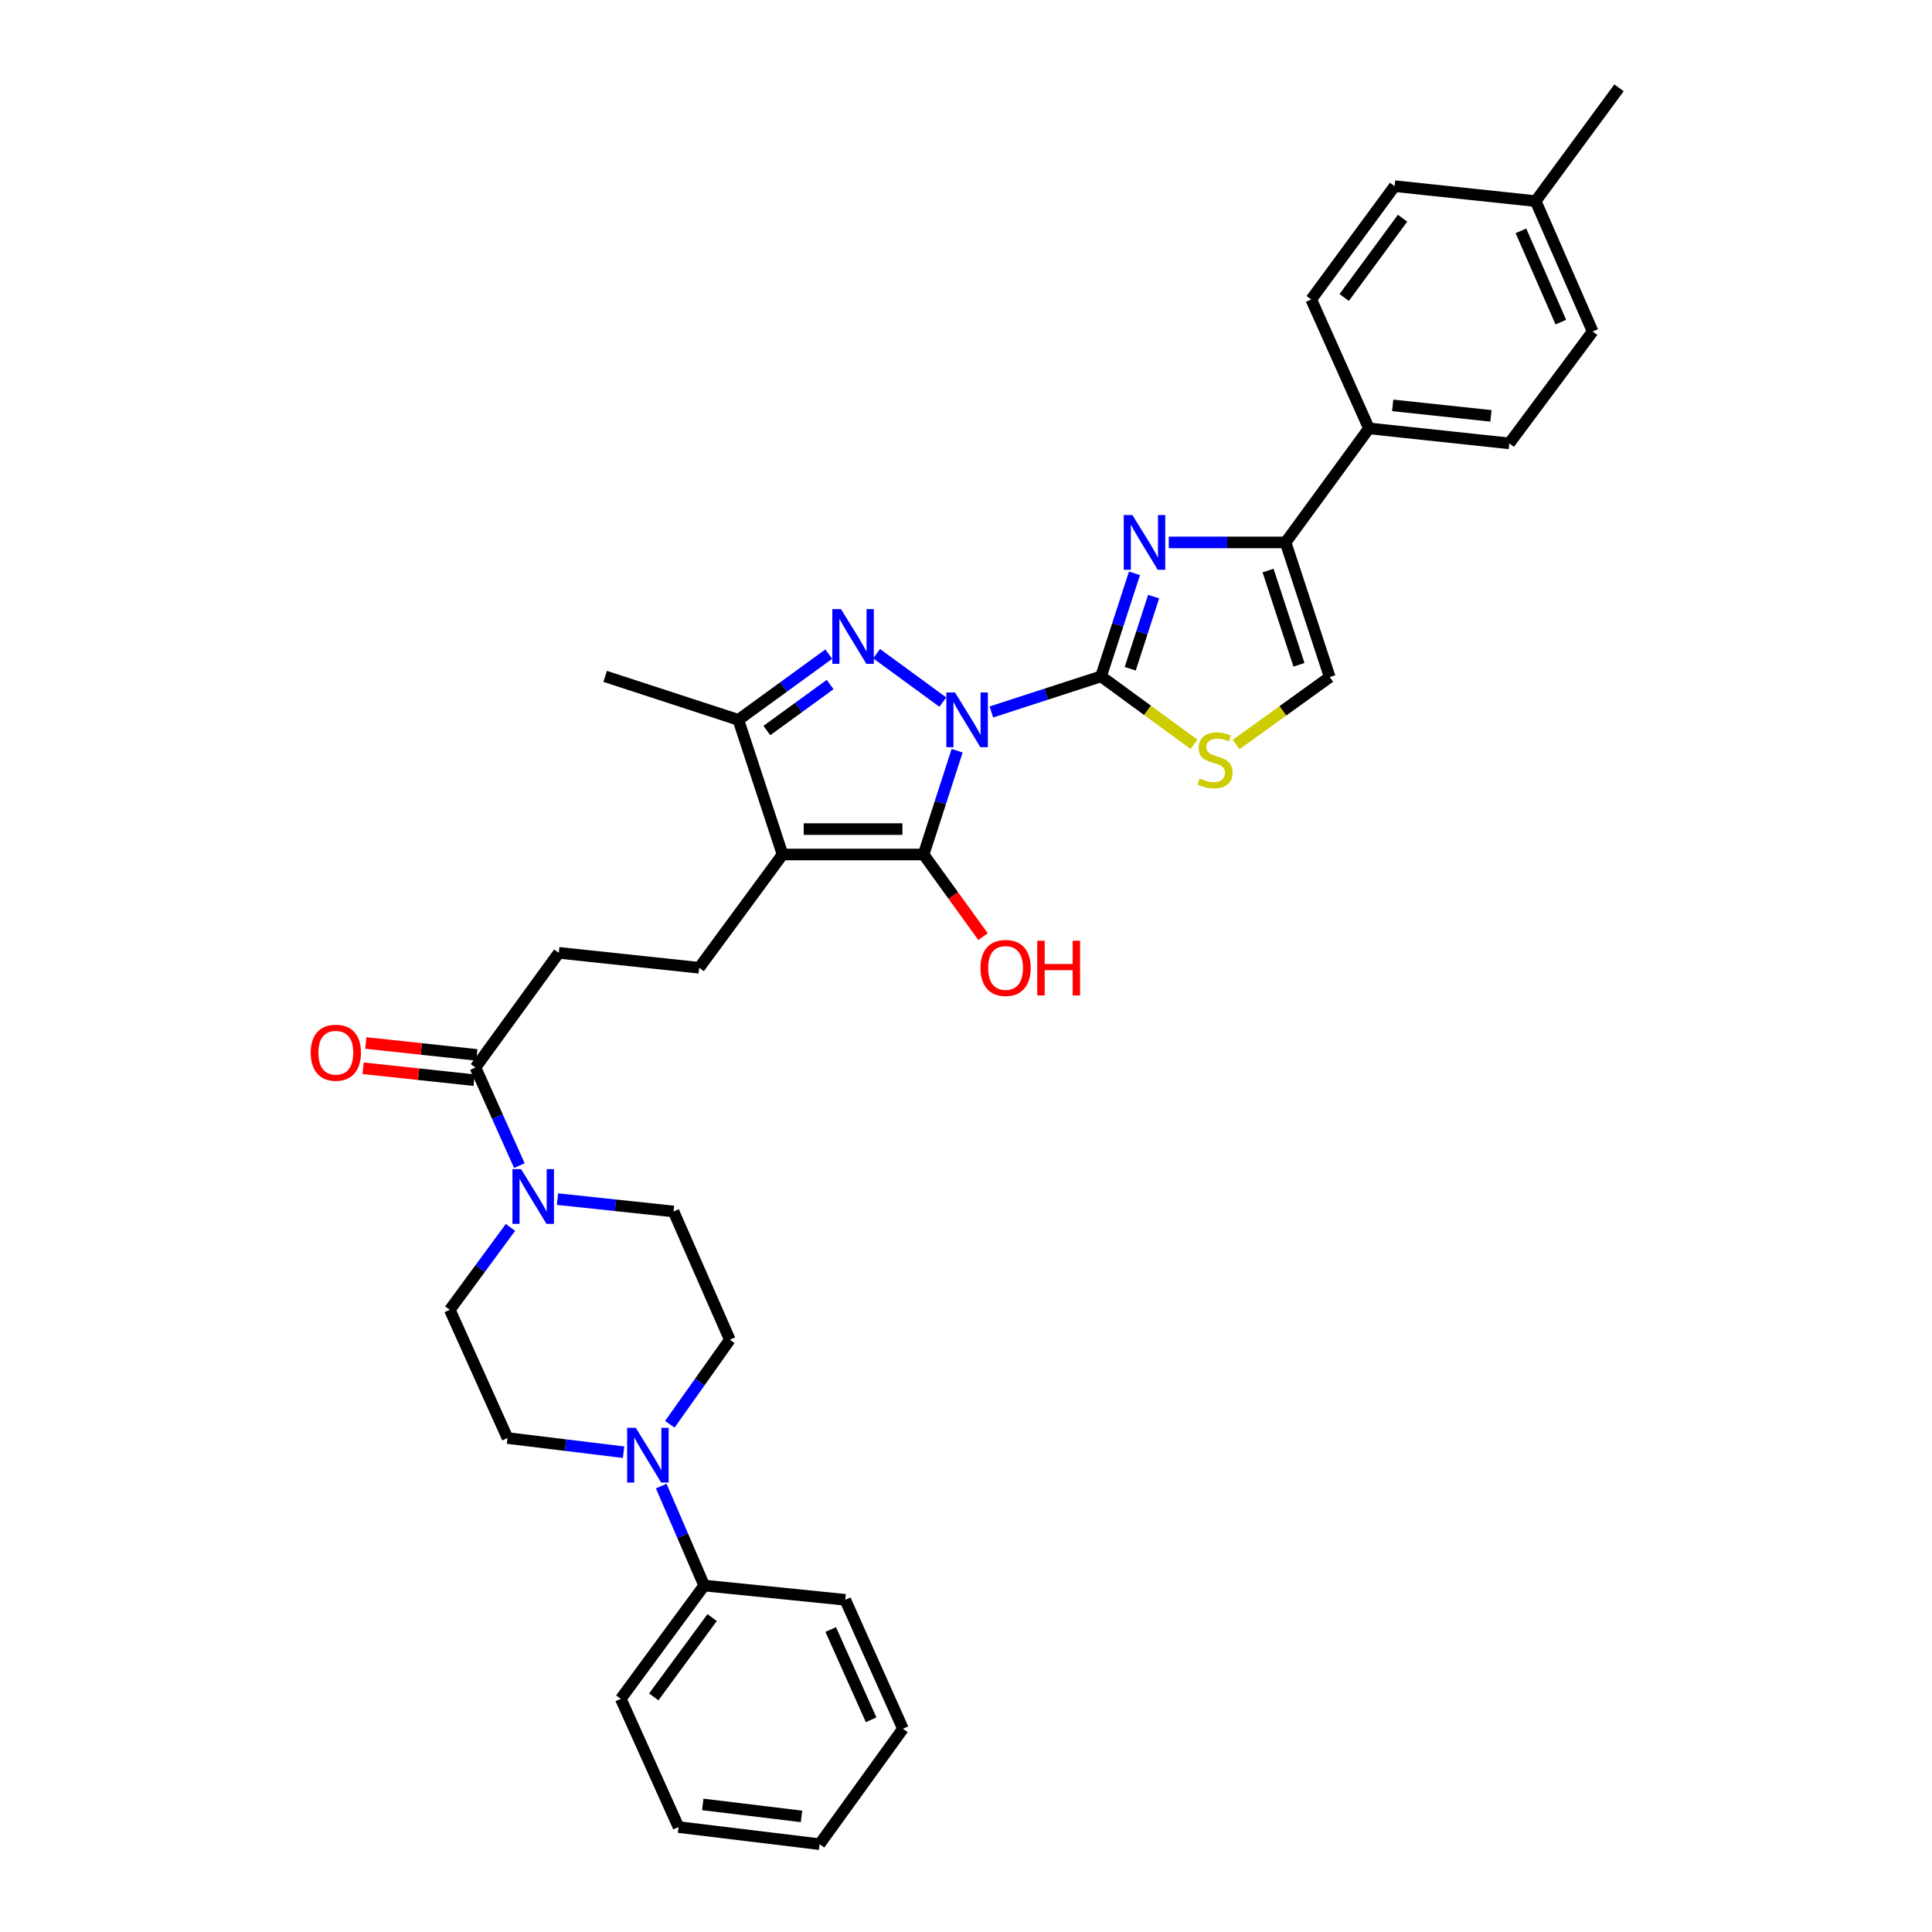 <?xml version='1.0' encoding='iso-8859-1'?>
<svg version='1.1' baseProfile='full'
              xmlns='http://www.w3.org/2000/svg'
                      xmlns:rdkit='http://www.rdkit.org/xml'
                      xmlns:xlink='http://www.w3.org/1999/xlink'
                  xml:space='preserve'
width='1000px' height='1000px' viewBox='0 0 1000 1000'>
<!-- END OF HEADER -->
<rect style='opacity:1.0;fill:#FFFFFF;stroke:none' width='1000' height='1000' x='0' y='0'> </rect>
<path class='bond-0' d='M 513.131,368.512 L 541.515,359.299' style='fill:none;fill-rule:evenodd;stroke:#0000FF;stroke-width:6px;stroke-linecap:butt;stroke-linejoin:miter;stroke-opacity:1' />
<path class='bond-0' d='M 541.515,359.299 L 569.9,350.087' style='fill:none;fill-rule:evenodd;stroke:#000000;stroke-width:6px;stroke-linecap:butt;stroke-linejoin:miter;stroke-opacity:1' />
<path class='bond-1' d='M 495.403,388.58 L 486.728,415.432' style='fill:none;fill-rule:evenodd;stroke:#0000FF;stroke-width:6px;stroke-linecap:butt;stroke-linejoin:miter;stroke-opacity:1' />
<path class='bond-1' d='M 486.728,415.432 L 478.052,442.285' style='fill:none;fill-rule:evenodd;stroke:#000000;stroke-width:6px;stroke-linecap:butt;stroke-linejoin:miter;stroke-opacity:1' />
<path class='bond-2' d='M 488.001,363.4 L 453.725,338.339' style='fill:none;fill-rule:evenodd;stroke:#0000FF;stroke-width:6px;stroke-linecap:butt;stroke-linejoin:miter;stroke-opacity:1' />
<path class='bond-4' d='M 569.9,350.087 L 578.551,323.413' style='fill:none;fill-rule:evenodd;stroke:#000000;stroke-width:6px;stroke-linecap:butt;stroke-linejoin:miter;stroke-opacity:1' />
<path class='bond-4' d='M 578.551,323.413 L 587.203,296.738' style='fill:none;fill-rule:evenodd;stroke:#0000FF;stroke-width:6px;stroke-linecap:butt;stroke-linejoin:miter;stroke-opacity:1' />
<path class='bond-4' d='M 585.004,346.142 L 591.06,327.47' style='fill:none;fill-rule:evenodd;stroke:#000000;stroke-width:6px;stroke-linecap:butt;stroke-linejoin:miter;stroke-opacity:1' />
<path class='bond-4' d='M 591.06,327.47 L 597.116,308.798' style='fill:none;fill-rule:evenodd;stroke:#0000FF;stroke-width:6px;stroke-linecap:butt;stroke-linejoin:miter;stroke-opacity:1' />
<path class='bond-7' d='M 569.9,350.087 L 593.95,367.67' style='fill:none;fill-rule:evenodd;stroke:#000000;stroke-width:6px;stroke-linecap:butt;stroke-linejoin:miter;stroke-opacity:1' />
<path class='bond-7' d='M 593.95,367.67 L 618,385.253' style='fill:none;fill-rule:evenodd;stroke:#CCCC00;stroke-width:6px;stroke-linecap:butt;stroke-linejoin:miter;stroke-opacity:1' />
<path class='bond-3' d='M 478.052,442.285 L 405.047,442.285' style='fill:none;fill-rule:evenodd;stroke:#000000;stroke-width:6px;stroke-linecap:butt;stroke-linejoin:miter;stroke-opacity:1' />
<path class='bond-3' d='M 467.102,429.135 L 415.998,429.135' style='fill:none;fill-rule:evenodd;stroke:#000000;stroke-width:6px;stroke-linecap:butt;stroke-linejoin:miter;stroke-opacity:1' />
<path class='bond-20' d='M 478.052,442.285 L 493.432,463.538' style='fill:none;fill-rule:evenodd;stroke:#000000;stroke-width:6px;stroke-linecap:butt;stroke-linejoin:miter;stroke-opacity:1' />
<path class='bond-20' d='M 493.432,463.538 L 508.812,484.791' style='fill:none;fill-rule:evenodd;stroke:#FF0000;stroke-width:6px;stroke-linecap:butt;stroke-linejoin:miter;stroke-opacity:1' />
<path class='bond-5' d='M 428.971,338.574 L 405.572,355.581' style='fill:none;fill-rule:evenodd;stroke:#0000FF;stroke-width:6px;stroke-linecap:butt;stroke-linejoin:miter;stroke-opacity:1' />
<path class='bond-5' d='M 405.572,355.581 L 382.173,372.589' style='fill:none;fill-rule:evenodd;stroke:#000000;stroke-width:6px;stroke-linecap:butt;stroke-linejoin:miter;stroke-opacity:1' />
<path class='bond-5' d='M 429.683,354.314 L 413.303,366.219' style='fill:none;fill-rule:evenodd;stroke:#0000FF;stroke-width:6px;stroke-linecap:butt;stroke-linejoin:miter;stroke-opacity:1' />
<path class='bond-5' d='M 413.303,366.219 L 396.924,378.124' style='fill:none;fill-rule:evenodd;stroke:#000000;stroke-width:6px;stroke-linecap:butt;stroke-linejoin:miter;stroke-opacity:1' />
<path class='bond-12' d='M 405.047,442.285 L 361.892,500.921' style='fill:none;fill-rule:evenodd;stroke:#000000;stroke-width:6px;stroke-linecap:butt;stroke-linejoin:miter;stroke-opacity:1' />
<path class='bond-34' d='M 405.047,442.285 L 382.173,372.589' style='fill:none;fill-rule:evenodd;stroke:#000000;stroke-width:6px;stroke-linecap:butt;stroke-linejoin:miter;stroke-opacity:1' />
<path class='bond-6' d='M 604.952,280.756 L 635.183,280.756' style='fill:none;fill-rule:evenodd;stroke:#0000FF;stroke-width:6px;stroke-linecap:butt;stroke-linejoin:miter;stroke-opacity:1' />
<path class='bond-6' d='M 635.183,280.756 L 665.414,280.756' style='fill:none;fill-rule:evenodd;stroke:#000000;stroke-width:6px;stroke-linecap:butt;stroke-linejoin:miter;stroke-opacity:1' />
<path class='bond-27' d='M 382.173,372.589 L 313.229,350.087' style='fill:none;fill-rule:evenodd;stroke:#000000;stroke-width:6px;stroke-linecap:butt;stroke-linejoin:miter;stroke-opacity:1' />
<path class='bond-13' d='M 665.414,280.756 L 708.562,221.734' style='fill:none;fill-rule:evenodd;stroke:#000000;stroke-width:6px;stroke-linecap:butt;stroke-linejoin:miter;stroke-opacity:1' />
<path class='bond-35' d='M 665.414,280.756 L 688.266,350.453' style='fill:none;fill-rule:evenodd;stroke:#000000;stroke-width:6px;stroke-linecap:butt;stroke-linejoin:miter;stroke-opacity:1' />
<path class='bond-35' d='M 656.346,295.308 L 672.343,344.095' style='fill:none;fill-rule:evenodd;stroke:#000000;stroke-width:6px;stroke-linecap:butt;stroke-linejoin:miter;stroke-opacity:1' />
<path class='bond-10' d='M 639.817,385.366 L 664.042,367.909' style='fill:none;fill-rule:evenodd;stroke:#CCCC00;stroke-width:6px;stroke-linecap:butt;stroke-linejoin:miter;stroke-opacity:1' />
<path class='bond-10' d='M 664.042,367.909 L 688.266,350.453' style='fill:none;fill-rule:evenodd;stroke:#000000;stroke-width:6px;stroke-linecap:butt;stroke-linejoin:miter;stroke-opacity:1' />
<path class='bond-8' d='M 268.826,603.328 L 257.462,577.943' style='fill:none;fill-rule:evenodd;stroke:#0000FF;stroke-width:6px;stroke-linecap:butt;stroke-linejoin:miter;stroke-opacity:1' />
<path class='bond-8' d='M 257.462,577.943 L 246.097,552.557' style='fill:none;fill-rule:evenodd;stroke:#000000;stroke-width:6px;stroke-linecap:butt;stroke-linejoin:miter;stroke-opacity:1' />
<path class='bond-15' d='M 264.219,635.297 L 248.517,656.624' style='fill:none;fill-rule:evenodd;stroke:#0000FF;stroke-width:6px;stroke-linecap:butt;stroke-linejoin:miter;stroke-opacity:1' />
<path class='bond-15' d='M 248.517,656.624 L 232.815,677.952' style='fill:none;fill-rule:evenodd;stroke:#000000;stroke-width:6px;stroke-linecap:butt;stroke-linejoin:miter;stroke-opacity:1' />
<path class='bond-16' d='M 288.551,620.656 L 318.588,623.858' style='fill:none;fill-rule:evenodd;stroke:#0000FF;stroke-width:6px;stroke-linecap:butt;stroke-linejoin:miter;stroke-opacity:1' />
<path class='bond-16' d='M 318.588,623.858 L 348.625,627.061' style='fill:none;fill-rule:evenodd;stroke:#000000;stroke-width:6px;stroke-linecap:butt;stroke-linejoin:miter;stroke-opacity:1' />
<path class='bond-9' d='M 346.695,737.201 L 362.228,715.321' style='fill:none;fill-rule:evenodd;stroke:#0000FF;stroke-width:6px;stroke-linecap:butt;stroke-linejoin:miter;stroke-opacity:1' />
<path class='bond-9' d='M 362.228,715.321 L 377.76,693.44' style='fill:none;fill-rule:evenodd;stroke:#000000;stroke-width:6px;stroke-linecap:butt;stroke-linejoin:miter;stroke-opacity:1' />
<path class='bond-19' d='M 342.251,769.191 L 353.364,794.93' style='fill:none;fill-rule:evenodd;stroke:#0000FF;stroke-width:6px;stroke-linecap:butt;stroke-linejoin:miter;stroke-opacity:1' />
<path class='bond-19' d='M 353.364,794.93 L 364.478,820.669' style='fill:none;fill-rule:evenodd;stroke:#000000;stroke-width:6px;stroke-linecap:butt;stroke-linejoin:miter;stroke-opacity:1' />
<path class='bond-37' d='M 322.773,751.66 L 292.731,747.996' style='fill:none;fill-rule:evenodd;stroke:#0000FF;stroke-width:6px;stroke-linecap:butt;stroke-linejoin:miter;stroke-opacity:1' />
<path class='bond-37' d='M 292.731,747.996 L 262.688,744.332' style='fill:none;fill-rule:evenodd;stroke:#000000;stroke-width:6px;stroke-linecap:butt;stroke-linejoin:miter;stroke-opacity:1' />
<path class='bond-11' d='M 246.097,552.557 L 289.237,493.184' style='fill:none;fill-rule:evenodd;stroke:#000000;stroke-width:6px;stroke-linecap:butt;stroke-linejoin:miter;stroke-opacity:1' />
<path class='bond-21' d='M 246.799,546.02 L 218.07,542.936' style='fill:none;fill-rule:evenodd;stroke:#000000;stroke-width:6px;stroke-linecap:butt;stroke-linejoin:miter;stroke-opacity:1' />
<path class='bond-21' d='M 218.07,542.936 L 189.341,539.852' style='fill:none;fill-rule:evenodd;stroke:#FF0000;stroke-width:6px;stroke-linecap:butt;stroke-linejoin:miter;stroke-opacity:1' />
<path class='bond-21' d='M 245.395,559.095 L 216.666,556.011' style='fill:none;fill-rule:evenodd;stroke:#000000;stroke-width:6px;stroke-linecap:butt;stroke-linejoin:miter;stroke-opacity:1' />
<path class='bond-21' d='M 216.666,556.011 L 187.937,552.927' style='fill:none;fill-rule:evenodd;stroke:#FF0000;stroke-width:6px;stroke-linecap:butt;stroke-linejoin:miter;stroke-opacity:1' />
<path class='bond-14' d='M 361.892,500.921 L 289.237,493.184' style='fill:none;fill-rule:evenodd;stroke:#000000;stroke-width:6px;stroke-linecap:butt;stroke-linejoin:miter;stroke-opacity:1' />
<path class='bond-22' d='M 708.562,221.734 L 781.209,229.492' style='fill:none;fill-rule:evenodd;stroke:#000000;stroke-width:6px;stroke-linecap:butt;stroke-linejoin:miter;stroke-opacity:1' />
<path class='bond-22' d='M 720.855,209.821 L 771.709,215.253' style='fill:none;fill-rule:evenodd;stroke:#000000;stroke-width:6px;stroke-linecap:butt;stroke-linejoin:miter;stroke-opacity:1' />
<path class='bond-23' d='M 708.562,221.734 L 678.689,154.989' style='fill:none;fill-rule:evenodd;stroke:#000000;stroke-width:6px;stroke-linecap:butt;stroke-linejoin:miter;stroke-opacity:1' />
<path class='bond-17' d='M 232.815,677.952 L 262.688,744.332' style='fill:none;fill-rule:evenodd;stroke:#000000;stroke-width:6px;stroke-linecap:butt;stroke-linejoin:miter;stroke-opacity:1' />
<path class='bond-18' d='M 348.625,627.061 L 377.76,693.44' style='fill:none;fill-rule:evenodd;stroke:#000000;stroke-width:6px;stroke-linecap:butt;stroke-linejoin:miter;stroke-opacity:1' />
<path class='bond-28' d='M 364.478,820.669 L 321.324,879.304' style='fill:none;fill-rule:evenodd;stroke:#000000;stroke-width:6px;stroke-linecap:butt;stroke-linejoin:miter;stroke-opacity:1' />
<path class='bond-28' d='M 368.596,837.259 L 338.388,878.304' style='fill:none;fill-rule:evenodd;stroke:#000000;stroke-width:6px;stroke-linecap:butt;stroke-linejoin:miter;stroke-opacity:1' />
<path class='bond-29' d='M 364.478,820.669 L 437.499,828.055' style='fill:none;fill-rule:evenodd;stroke:#000000;stroke-width:6px;stroke-linecap:butt;stroke-linejoin:miter;stroke-opacity:1' />
<path class='bond-24' d='M 781.209,229.492 L 824.357,171.58' style='fill:none;fill-rule:evenodd;stroke:#000000;stroke-width:6px;stroke-linecap:butt;stroke-linejoin:miter;stroke-opacity:1' />
<path class='bond-25' d='M 678.689,154.989 L 721.843,96.353' style='fill:none;fill-rule:evenodd;stroke:#000000;stroke-width:6px;stroke-linecap:butt;stroke-linejoin:miter;stroke-opacity:1' />
<path class='bond-25' d='M 695.753,153.988 L 725.961,112.943' style='fill:none;fill-rule:evenodd;stroke:#000000;stroke-width:6px;stroke-linecap:butt;stroke-linejoin:miter;stroke-opacity:1' />
<path class='bond-36' d='M 824.357,171.58 L 794.856,104.09' style='fill:none;fill-rule:evenodd;stroke:#000000;stroke-width:6px;stroke-linecap:butt;stroke-linejoin:miter;stroke-opacity:1' />
<path class='bond-36' d='M 807.882,166.723 L 787.232,119.48' style='fill:none;fill-rule:evenodd;stroke:#000000;stroke-width:6px;stroke-linecap:butt;stroke-linejoin:miter;stroke-opacity:1' />
<path class='bond-26' d='M 721.843,96.353 L 794.856,104.09' style='fill:none;fill-rule:evenodd;stroke:#000000;stroke-width:6px;stroke-linecap:butt;stroke-linejoin:miter;stroke-opacity:1' />
<path class='bond-30' d='M 794.856,104.09 L 837.997,45.455' style='fill:none;fill-rule:evenodd;stroke:#000000;stroke-width:6px;stroke-linecap:butt;stroke-linejoin:miter;stroke-opacity:1' />
<path class='bond-32' d='M 321.324,879.304 L 351.211,945.691' style='fill:none;fill-rule:evenodd;stroke:#000000;stroke-width:6px;stroke-linecap:butt;stroke-linejoin:miter;stroke-opacity:1' />
<path class='bond-31' d='M 437.499,828.055 L 467.372,894.8' style='fill:none;fill-rule:evenodd;stroke:#000000;stroke-width:6px;stroke-linecap:butt;stroke-linejoin:miter;stroke-opacity:1' />
<path class='bond-31' d='M 429.977,843.439 L 450.888,890.16' style='fill:none;fill-rule:evenodd;stroke:#000000;stroke-width:6px;stroke-linecap:butt;stroke-linejoin:miter;stroke-opacity:1' />
<path class='bond-33' d='M 467.372,894.8 L 424.217,954.545' style='fill:none;fill-rule:evenodd;stroke:#000000;stroke-width:6px;stroke-linecap:butt;stroke-linejoin:miter;stroke-opacity:1' />
<path class='bond-38' d='M 351.211,945.691 L 424.217,954.545' style='fill:none;fill-rule:evenodd;stroke:#000000;stroke-width:6px;stroke-linecap:butt;stroke-linejoin:miter;stroke-opacity:1' />
<path class='bond-38' d='M 363.745,933.965 L 414.849,940.163' style='fill:none;fill-rule:evenodd;stroke:#000000;stroke-width:6px;stroke-linecap:butt;stroke-linejoin:miter;stroke-opacity:1' />
<path  class='atom-0' d='M 494.309 358.429
L 503.589 373.429
Q 504.509 374.909, 505.989 377.589
Q 507.469 380.269, 507.549 380.429
L 507.549 358.429
L 511.309 358.429
L 511.309 386.749
L 507.429 386.749
L 497.469 370.349
Q 496.309 368.429, 495.069 366.229
Q 493.869 364.029, 493.509 363.349
L 493.509 386.749
L 489.829 386.749
L 489.829 358.429
L 494.309 358.429
' fill='#0000FF'/>
<path  class='atom-3' d='M 435.286 315.274
L 444.566 330.274
Q 445.486 331.754, 446.966 334.434
Q 448.446 337.114, 448.526 337.274
L 448.526 315.274
L 452.286 315.274
L 452.286 343.594
L 448.406 343.594
L 438.446 327.194
Q 437.286 325.274, 436.046 323.074
Q 434.846 320.874, 434.486 320.194
L 434.486 343.594
L 430.806 343.594
L 430.806 315.274
L 435.286 315.274
' fill='#0000FF'/>
<path  class='atom-5' d='M 586.127 266.596
L 595.407 281.596
Q 596.327 283.076, 597.807 285.756
Q 599.287 288.436, 599.367 288.596
L 599.367 266.596
L 603.127 266.596
L 603.127 294.916
L 599.247 294.916
L 589.287 278.516
Q 588.127 276.596, 586.887 274.396
Q 585.687 272.196, 585.327 271.516
L 585.327 294.916
L 581.647 294.916
L 581.647 266.596
L 586.127 266.596
' fill='#0000FF'/>
<path  class='atom-8' d='M 620.908 402.947
Q 621.228 403.067, 622.548 403.627
Q 623.868 404.187, 625.308 404.547
Q 626.788 404.867, 628.228 404.867
Q 630.908 404.867, 632.468 403.587
Q 634.028 402.267, 634.028 399.987
Q 634.028 398.427, 633.228 397.467
Q 632.468 396.507, 631.268 395.987
Q 630.068 395.467, 628.068 394.867
Q 625.548 394.107, 624.028 393.387
Q 622.548 392.667, 621.468 391.147
Q 620.428 389.627, 620.428 387.067
Q 620.428 383.507, 622.828 381.307
Q 625.268 379.107, 630.068 379.107
Q 633.348 379.107, 637.068 380.667
L 636.148 383.747
Q 632.748 382.347, 630.188 382.347
Q 627.428 382.347, 625.908 383.507
Q 624.388 384.627, 624.428 386.587
Q 624.428 388.107, 625.188 389.027
Q 625.988 389.947, 627.108 390.467
Q 628.268 390.987, 630.188 391.587
Q 632.748 392.387, 634.268 393.187
Q 635.788 393.987, 636.868 395.627
Q 637.988 397.227, 637.988 399.987
Q 637.988 403.907, 635.348 406.027
Q 632.748 408.107, 628.388 408.107
Q 625.868 408.107, 623.948 407.547
Q 622.068 407.027, 619.828 406.107
L 620.908 402.947
' fill='#CCCC00'/>
<path  class='atom-9' d='M 269.724 605.157
L 279.004 620.157
Q 279.924 621.637, 281.404 624.317
Q 282.884 626.997, 282.964 627.157
L 282.964 605.157
L 286.724 605.157
L 286.724 633.477
L 282.844 633.477
L 272.884 617.077
Q 271.724 615.157, 270.484 612.957
Q 269.284 610.757, 268.924 610.077
L 268.924 633.477
L 265.244 633.477
L 265.244 605.157
L 269.724 605.157
' fill='#0000FF'/>
<path  class='atom-10' d='M 329.083 739.033
L 338.363 754.033
Q 339.283 755.513, 340.763 758.193
Q 342.243 760.873, 342.323 761.033
L 342.323 739.033
L 346.083 739.033
L 346.083 767.353
L 342.203 767.353
L 332.243 750.953
Q 331.083 749.033, 329.843 746.833
Q 328.643 744.633, 328.283 743.953
L 328.283 767.353
L 324.603 767.353
L 324.603 739.033
L 329.083 739.033
' fill='#0000FF'/>
<path  class='atom-21' d='M 507.484 501.001
Q 507.484 494.201, 510.844 490.401
Q 514.204 486.601, 520.484 486.601
Q 526.764 486.601, 530.124 490.401
Q 533.484 494.201, 533.484 501.001
Q 533.484 507.881, 530.084 511.801
Q 526.684 515.681, 520.484 515.681
Q 514.244 515.681, 510.844 511.801
Q 507.484 507.921, 507.484 501.001
M 520.484 512.481
Q 524.804 512.481, 527.124 509.601
Q 529.484 506.681, 529.484 501.001
Q 529.484 495.441, 527.124 492.641
Q 524.804 489.801, 520.484 489.801
Q 516.164 489.801, 513.804 492.601
Q 511.484 495.401, 511.484 501.001
Q 511.484 506.721, 513.804 509.601
Q 516.164 512.481, 520.484 512.481
' fill='#FF0000'/>
<path  class='atom-21' d='M 536.884 486.921
L 540.724 486.921
L 540.724 498.961
L 555.204 498.961
L 555.204 486.921
L 559.044 486.921
L 559.044 515.241
L 555.204 515.241
L 555.204 502.161
L 540.724 502.161
L 540.724 515.241
L 536.884 515.241
L 536.884 486.921
' fill='#FF0000'/>
<path  class='atom-22' d='M 160.822 544.878
Q 160.822 538.078, 164.182 534.278
Q 167.542 530.478, 173.822 530.478
Q 180.102 530.478, 183.462 534.278
Q 186.822 538.078, 186.822 544.878
Q 186.822 551.758, 183.422 555.678
Q 180.022 559.558, 173.822 559.558
Q 167.582 559.558, 164.182 555.678
Q 160.822 551.798, 160.822 544.878
M 173.822 556.358
Q 178.142 556.358, 180.462 553.478
Q 182.822 550.558, 182.822 544.878
Q 182.822 539.318, 180.462 536.518
Q 178.142 533.678, 173.822 533.678
Q 169.502 533.678, 167.142 536.478
Q 164.822 539.278, 164.822 544.878
Q 164.822 550.598, 167.142 553.478
Q 169.502 556.358, 173.822 556.358
' fill='#FF0000'/>
</svg>
